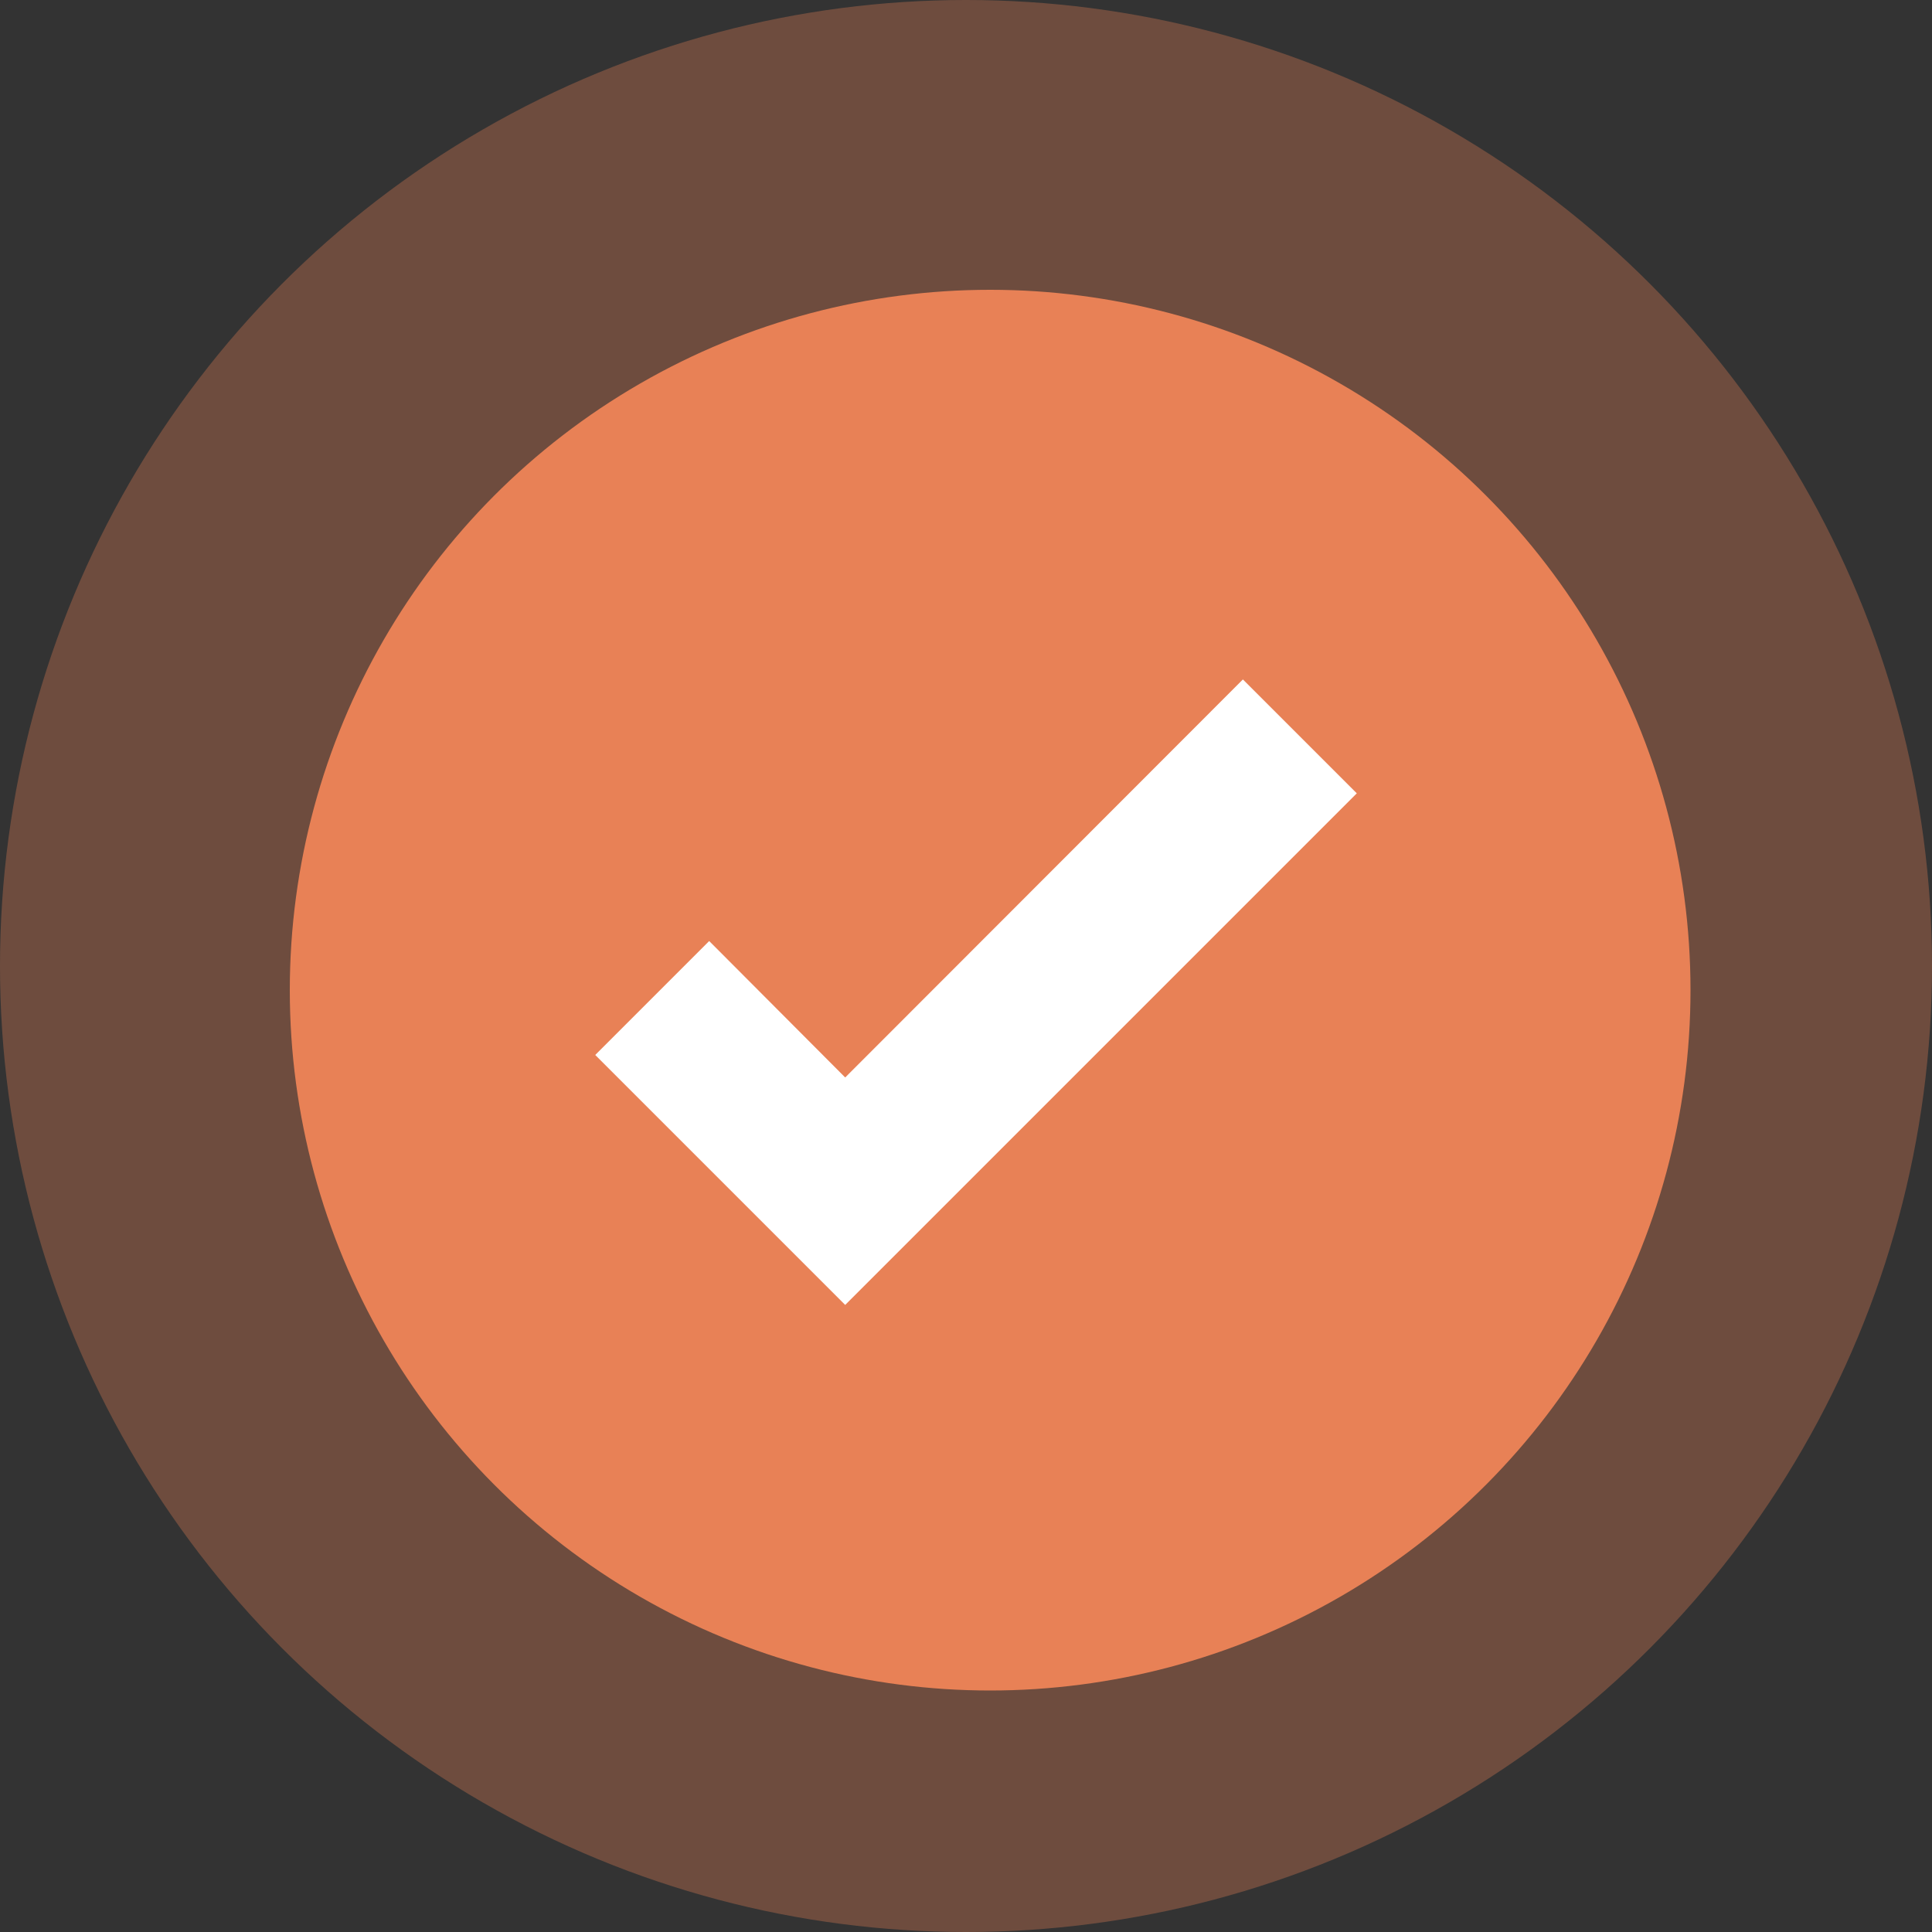 <svg xmlns="http://www.w3.org/2000/svg" width="40" height="40" viewBox="0 0 40 40" fill="none"><rect x="0" y="0" width="40" height="40" fill="#333333" stroke="none"/><circle cx="20" cy="20" r="20" fill="#E88156" fill-opacity="0.33"></circle><circle cx="20.5" cy="20.5" r="14.5" fill="#E88156"></circle><path d="M17.499 27.017L12.324 21.842L14.683 19.483L17.499 22.308L25.733 14.067L28.091 16.425L17.499 27.017Z" fill="white"></path></svg>
